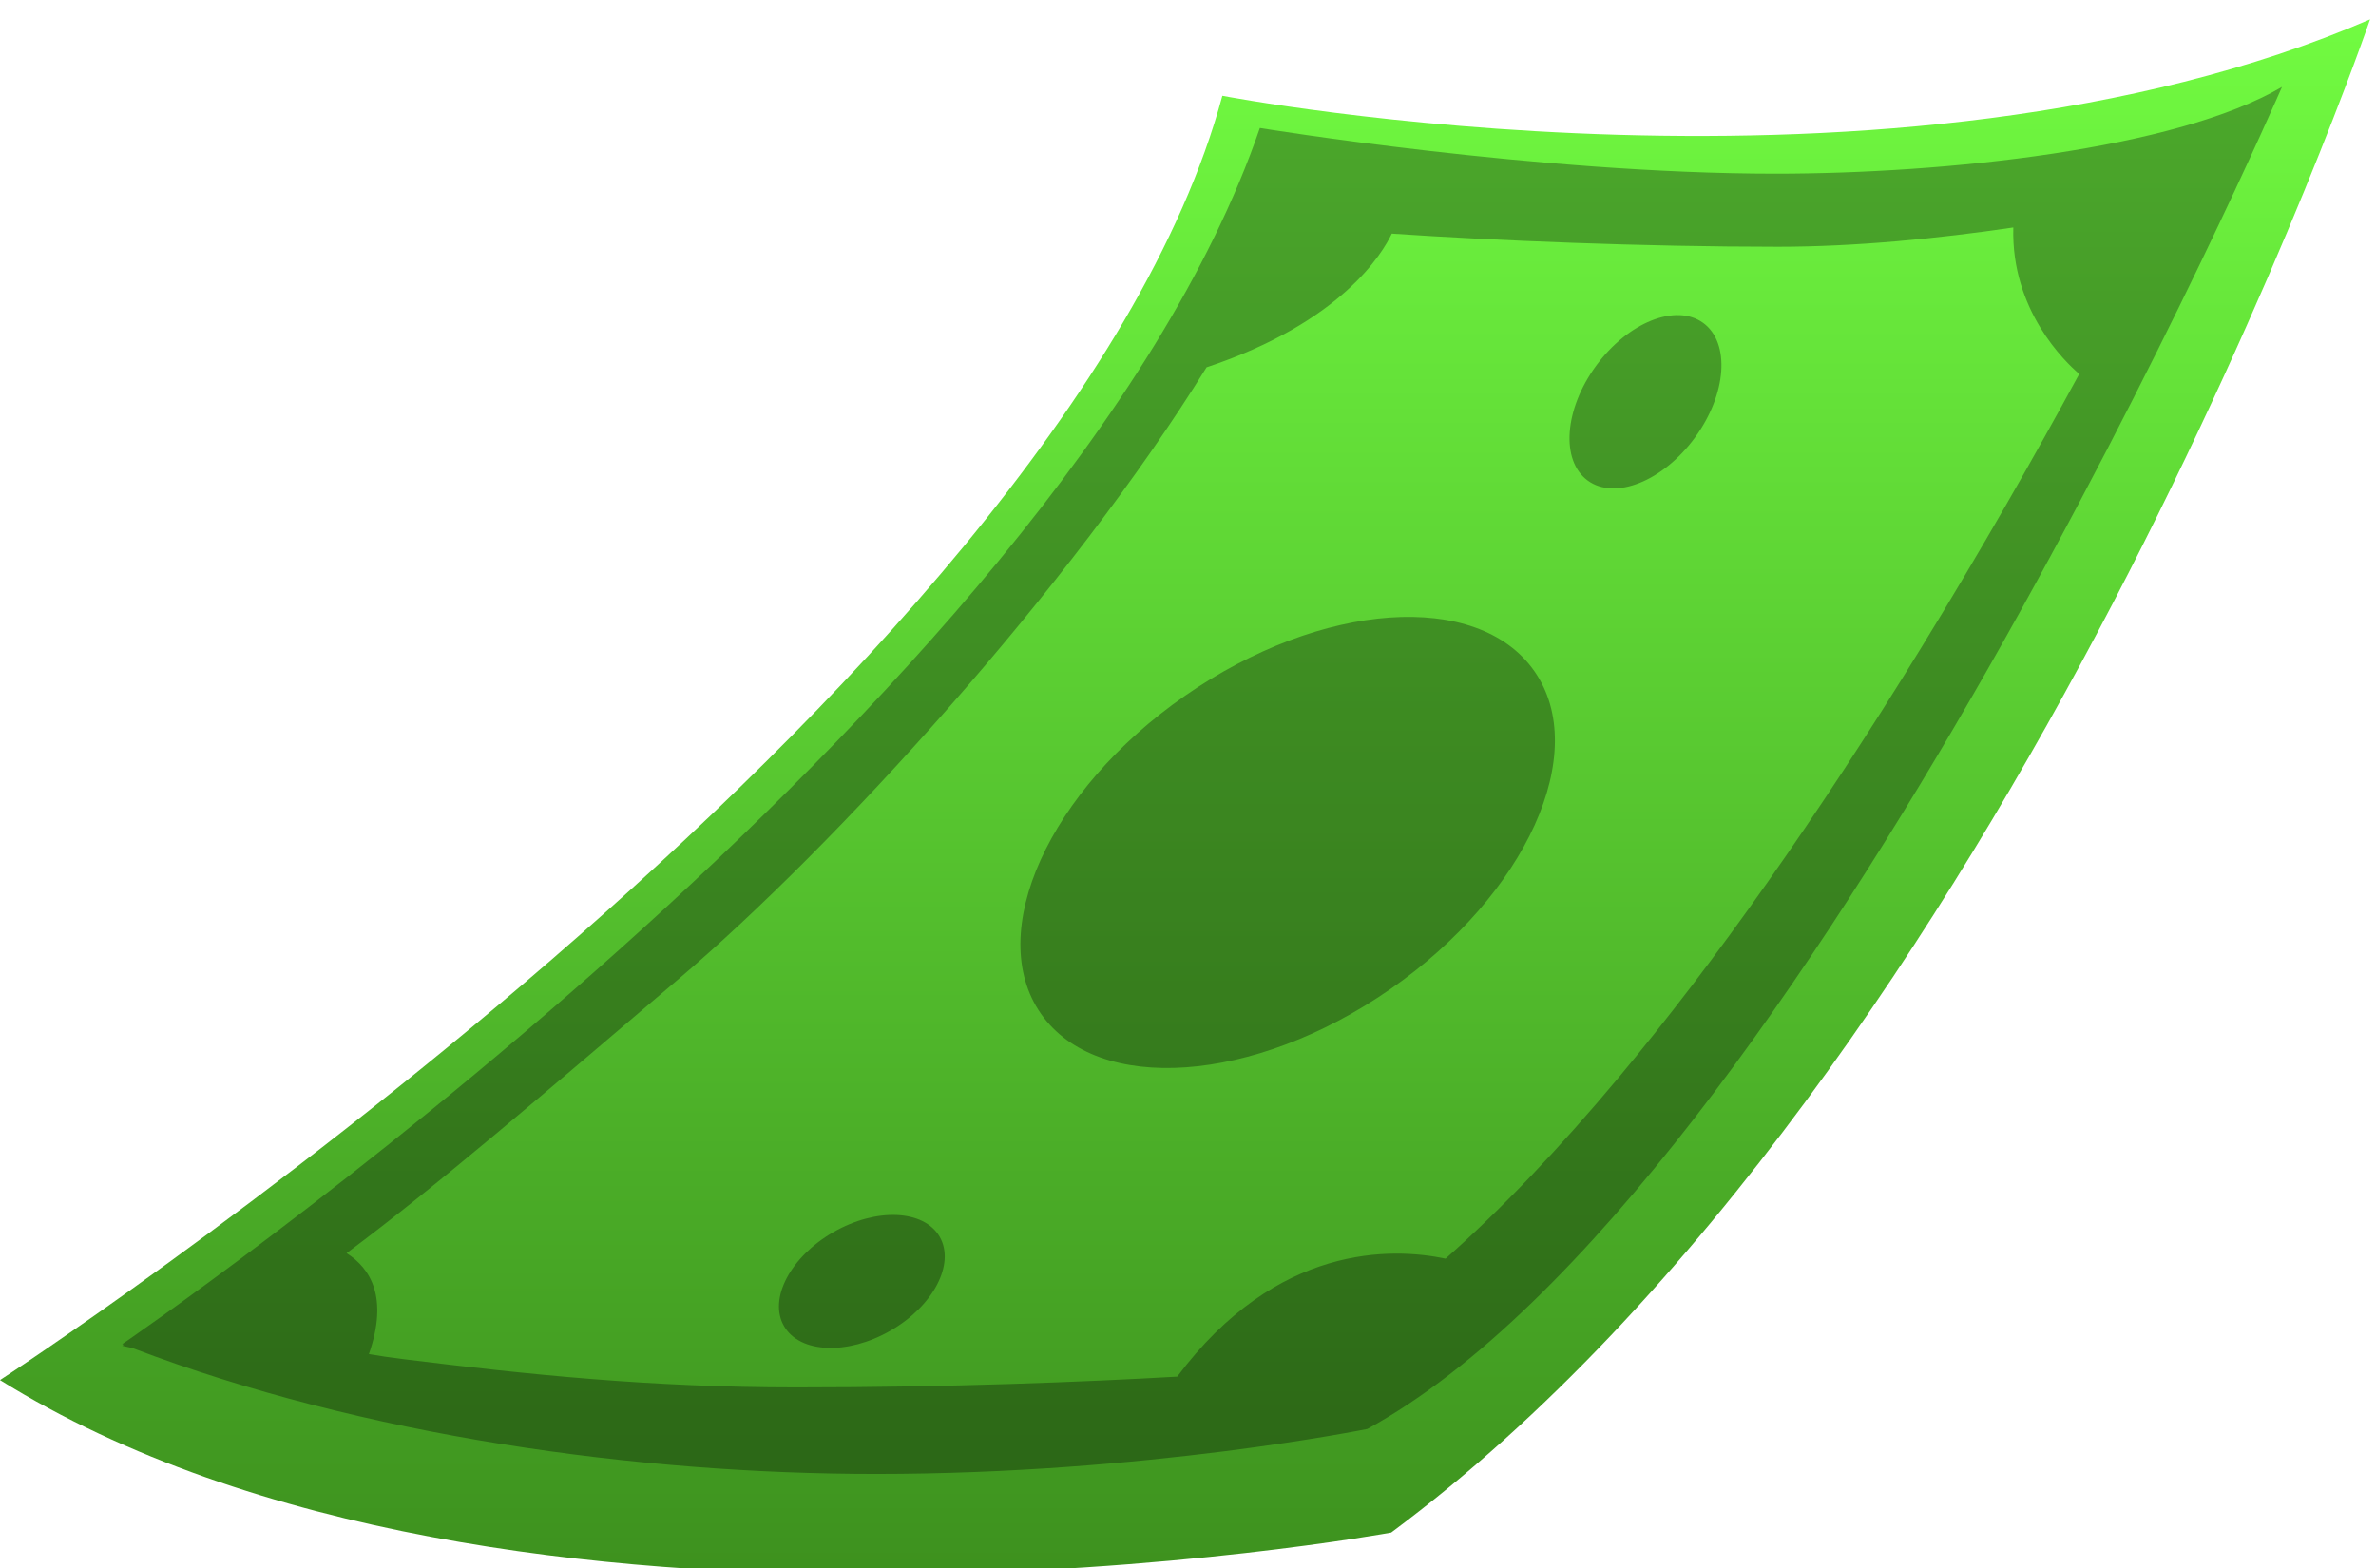 <?xml version="1.0" encoding="utf-8"?>
<svg xmlns="http://www.w3.org/2000/svg" fill="none" height="100%" overflow="visible" preserveAspectRatio="none" style="display: block;" viewBox="0 0 103 68" width="100%">
<g id="Cash">
<g filter="url(#filter0_i_0_349)" id="Vector">
<path d="M0.001 58.993C0.001 58.993 46.067 28.97 52.989 3.313C52.989 3.313 82.12 8.929 102.743 -4.19617e-05C102.743 -4.19617e-05 87.16 45.624 60.308 65.605C60.308 65.605 21.956 72.657 -5.91278e-05 58.994L0.001 58.993Z" fill="url(#paint0_linear_0_349)"/>
</g>
<path d="M98.926 3.767C98.893 3.841 78.163 51.605 59.273 61.952C59.273 61.952 49.696 63.902 37.978 63.902C27.645 63.902 15.741 62.257 5.75 58.447L5.298 58.346L5.366 58.3C5.344 58.291 5.32 58.284 5.298 58.275C5.298 58.275 46.075 30.463 54.615 5.549C54.615 5.549 66.684 7.53 76.961 7.53C84.301 7.53 94.315 6.477 98.926 3.767ZM87.277 9.862C84.046 10.339 80.448 10.698 77.08 10.698C71.173 10.698 64.801 10.432 60.334 10.129C59.951 10.943 58.179 13.971 52.305 15.924C46.403 25.477 36.209 36.664 29.466 42.403C23.523 47.46 18.911 51.436 15.025 54.33C16.062 54.986 16.845 56.254 15.991 58.707C16.423 58.781 16.927 58.856 17.535 58.931C22.867 59.592 28.231 60.15 34.508 60.15C41.146 60.15 47.042 59.914 51.033 59.683C55.355 53.907 60.352 54.083 62.665 54.568C65.065 52.442 67.569 49.825 70.158 46.727C74.359 41.701 78.776 35.428 83.283 28.084C85.927 23.777 88.219 19.743 90.136 16.213C89.532 15.698 87.177 13.452 87.277 9.862ZM36.126 53.419C37.989 52.35 40.053 52.44 40.735 53.62C41.417 54.801 40.459 56.624 38.597 57.693C36.733 58.762 34.669 58.672 33.987 57.492C33.305 56.312 34.263 54.489 36.126 53.419ZM51.369 30.165C57.275 26.062 64.055 25.583 66.513 29.095C68.972 32.607 66.177 38.78 60.271 42.883C54.366 46.986 47.585 47.465 45.127 43.953C42.669 40.441 45.463 34.269 51.369 30.165ZM69.187 15.862C70.568 13.973 72.647 13.139 73.831 13.998C75.015 14.858 74.856 17.085 73.475 18.973C72.095 20.861 70.016 21.696 68.832 20.837C67.648 19.978 67.807 17.75 69.187 15.862Z" fill="black" fill-opacity="0.32" id="Union"/>
</g>
<defs>
<filter color-interpolation-filters="sRGB" filterUnits="userSpaceOnUse" height="68.264" id="filter0_i_0_349" width="102.744" x="-5.91278e-05" y="-4.19617e-05">
<feFlood flood-opacity="0" result="BackgroundImageFix"/>
<feBlend in="SourceGraphic" in2="BackgroundImageFix" mode="normal" result="shape"/>
<feColorMatrix in="SourceAlpha" result="hardAlpha" type="matrix" values="0 0 0 0 0 0 0 0 0 0 0 0 0 0 0 0 0 0 127 0"/>
<feOffset dy="0.839"/>
<feGaussianBlur stdDeviation="0.42"/>
<feComposite in2="hardAlpha" k2="-1" k3="1" operator="arithmetic"/>
<feColorMatrix type="matrix" values="0 0 0 0 1 0 0 0 0 1 0 0 0 0 1 0 0 0 0.25 0"/>
<feBlend in2="shape" mode="normal" result="effect1_innerShadow_0_349"/>
</filter>
<linearGradient gradientUnits="userSpaceOnUse" id="paint0_linear_0_349" x1="51.372" x2="51.372" y1="-4.19617e-05" y2="67.425">
<stop stop-color="#71FB41"/>
<stop offset="1" stop-color="#3D911E"/>
</linearGradient>
</defs>
</svg>